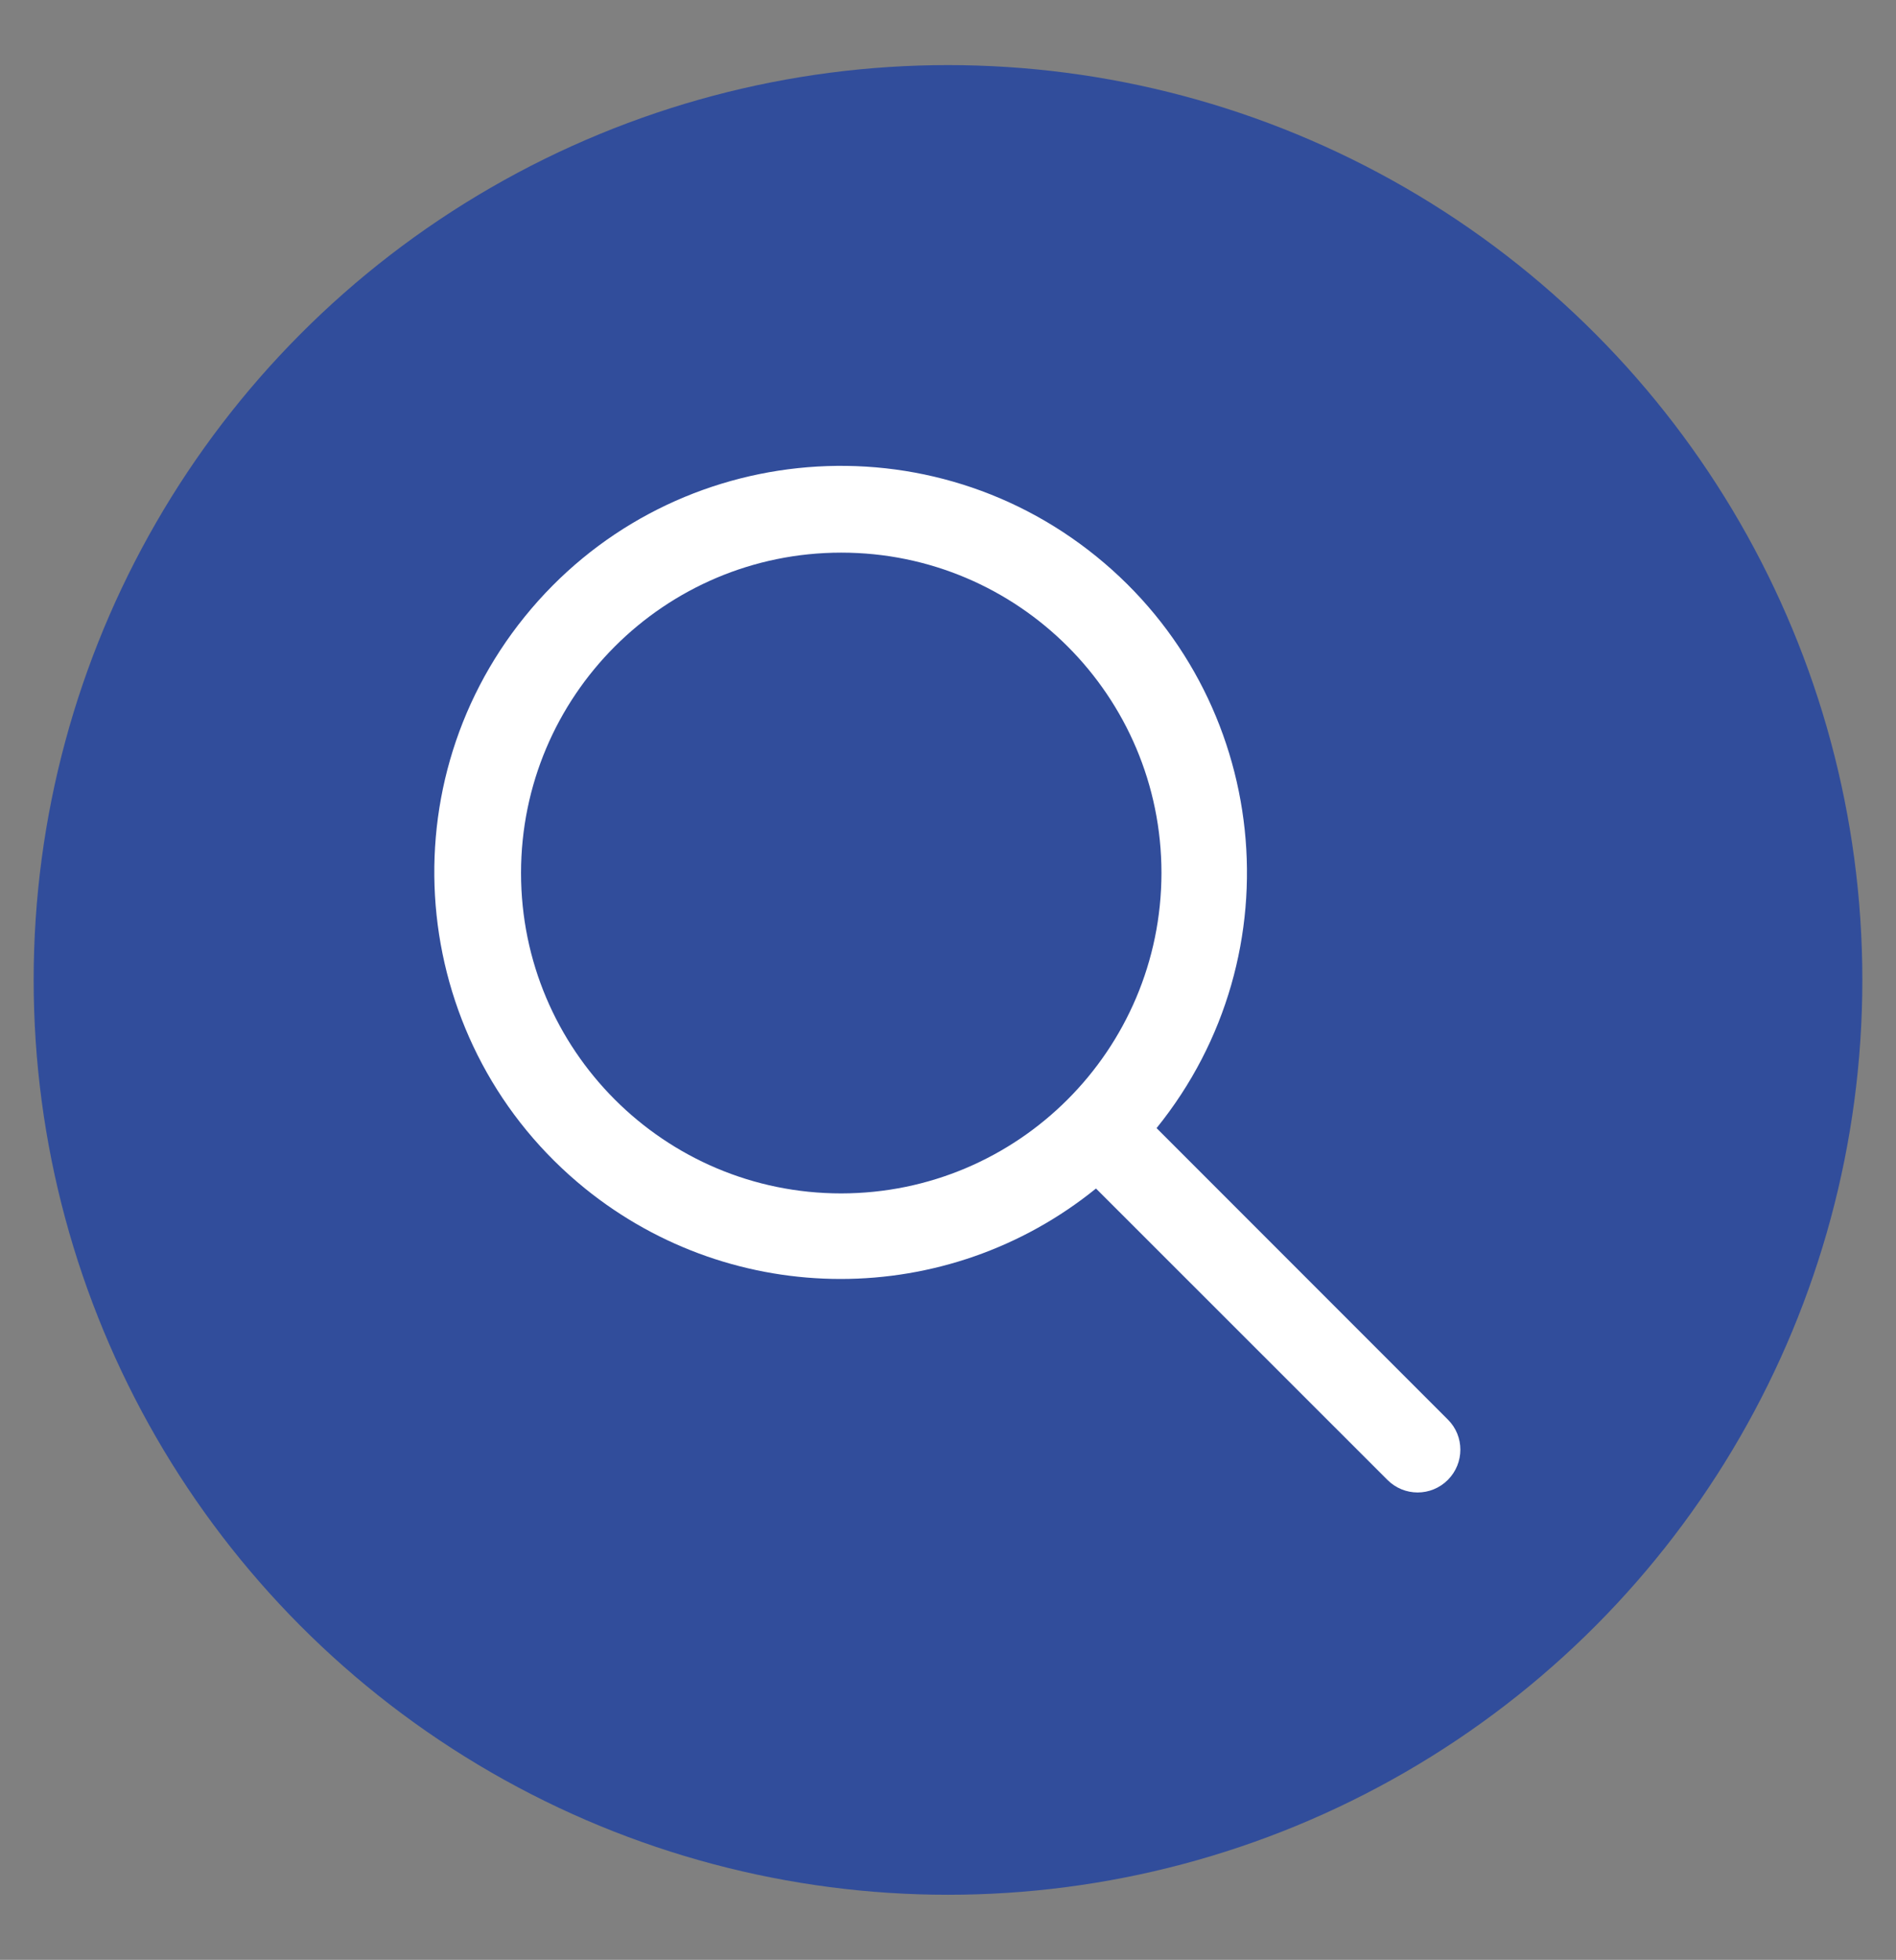 <svg xmlns="http://www.w3.org/2000/svg" xmlns:xlink="http://www.w3.org/1999/xlink" id="Calque_1" x="0px" y="0px" viewBox="0 0 92.96 96.04" style="enable-background:new 0 0 92.96 96.04;" xml:space="preserve"><rect x="0" y="0" width="92.96" height="96.04" fill="#808080" stroke="none"/> <style type="text/css"> .st0{fill:#314D9B;} .st1{fill:#FFFFFF;} </style> <g> <circle id="Ellipse_1933" class="st0" cx="46.48" cy="48.02" r="44.83"></circle> <g id="loupe" transform="translate(1000.686 44.628)"> <g id="Groupe_6758" transform="translate(0 0.003)"> <path id="Trac&#xE9;_5816" class="st1" d="M-929.7,24.93l-14.28-14.28c6.92-8.55,5.59-21.1-2.96-28.02 c-8.55-6.92-21.1-5.59-28.02,2.96s-5.59,21.1,2.96,28.02c7.31,5.91,17.75,5.91,25.05,0l14.29,14.28c0.82,0.82,2.14,0.82,2.96,0 C-928.88,27.07-928.88,25.74-929.7,24.93L-929.7,24.93L-929.7,24.93z M-959.44,13.85c-8.67,0-15.7-7.03-15.7-15.7 s7.03-15.7,15.7-15.7c8.67,0,15.7,7.03,15.7,15.7C-943.75,6.82-950.77,13.84-959.44,13.85z"></path> </g> </g> </g> </svg>